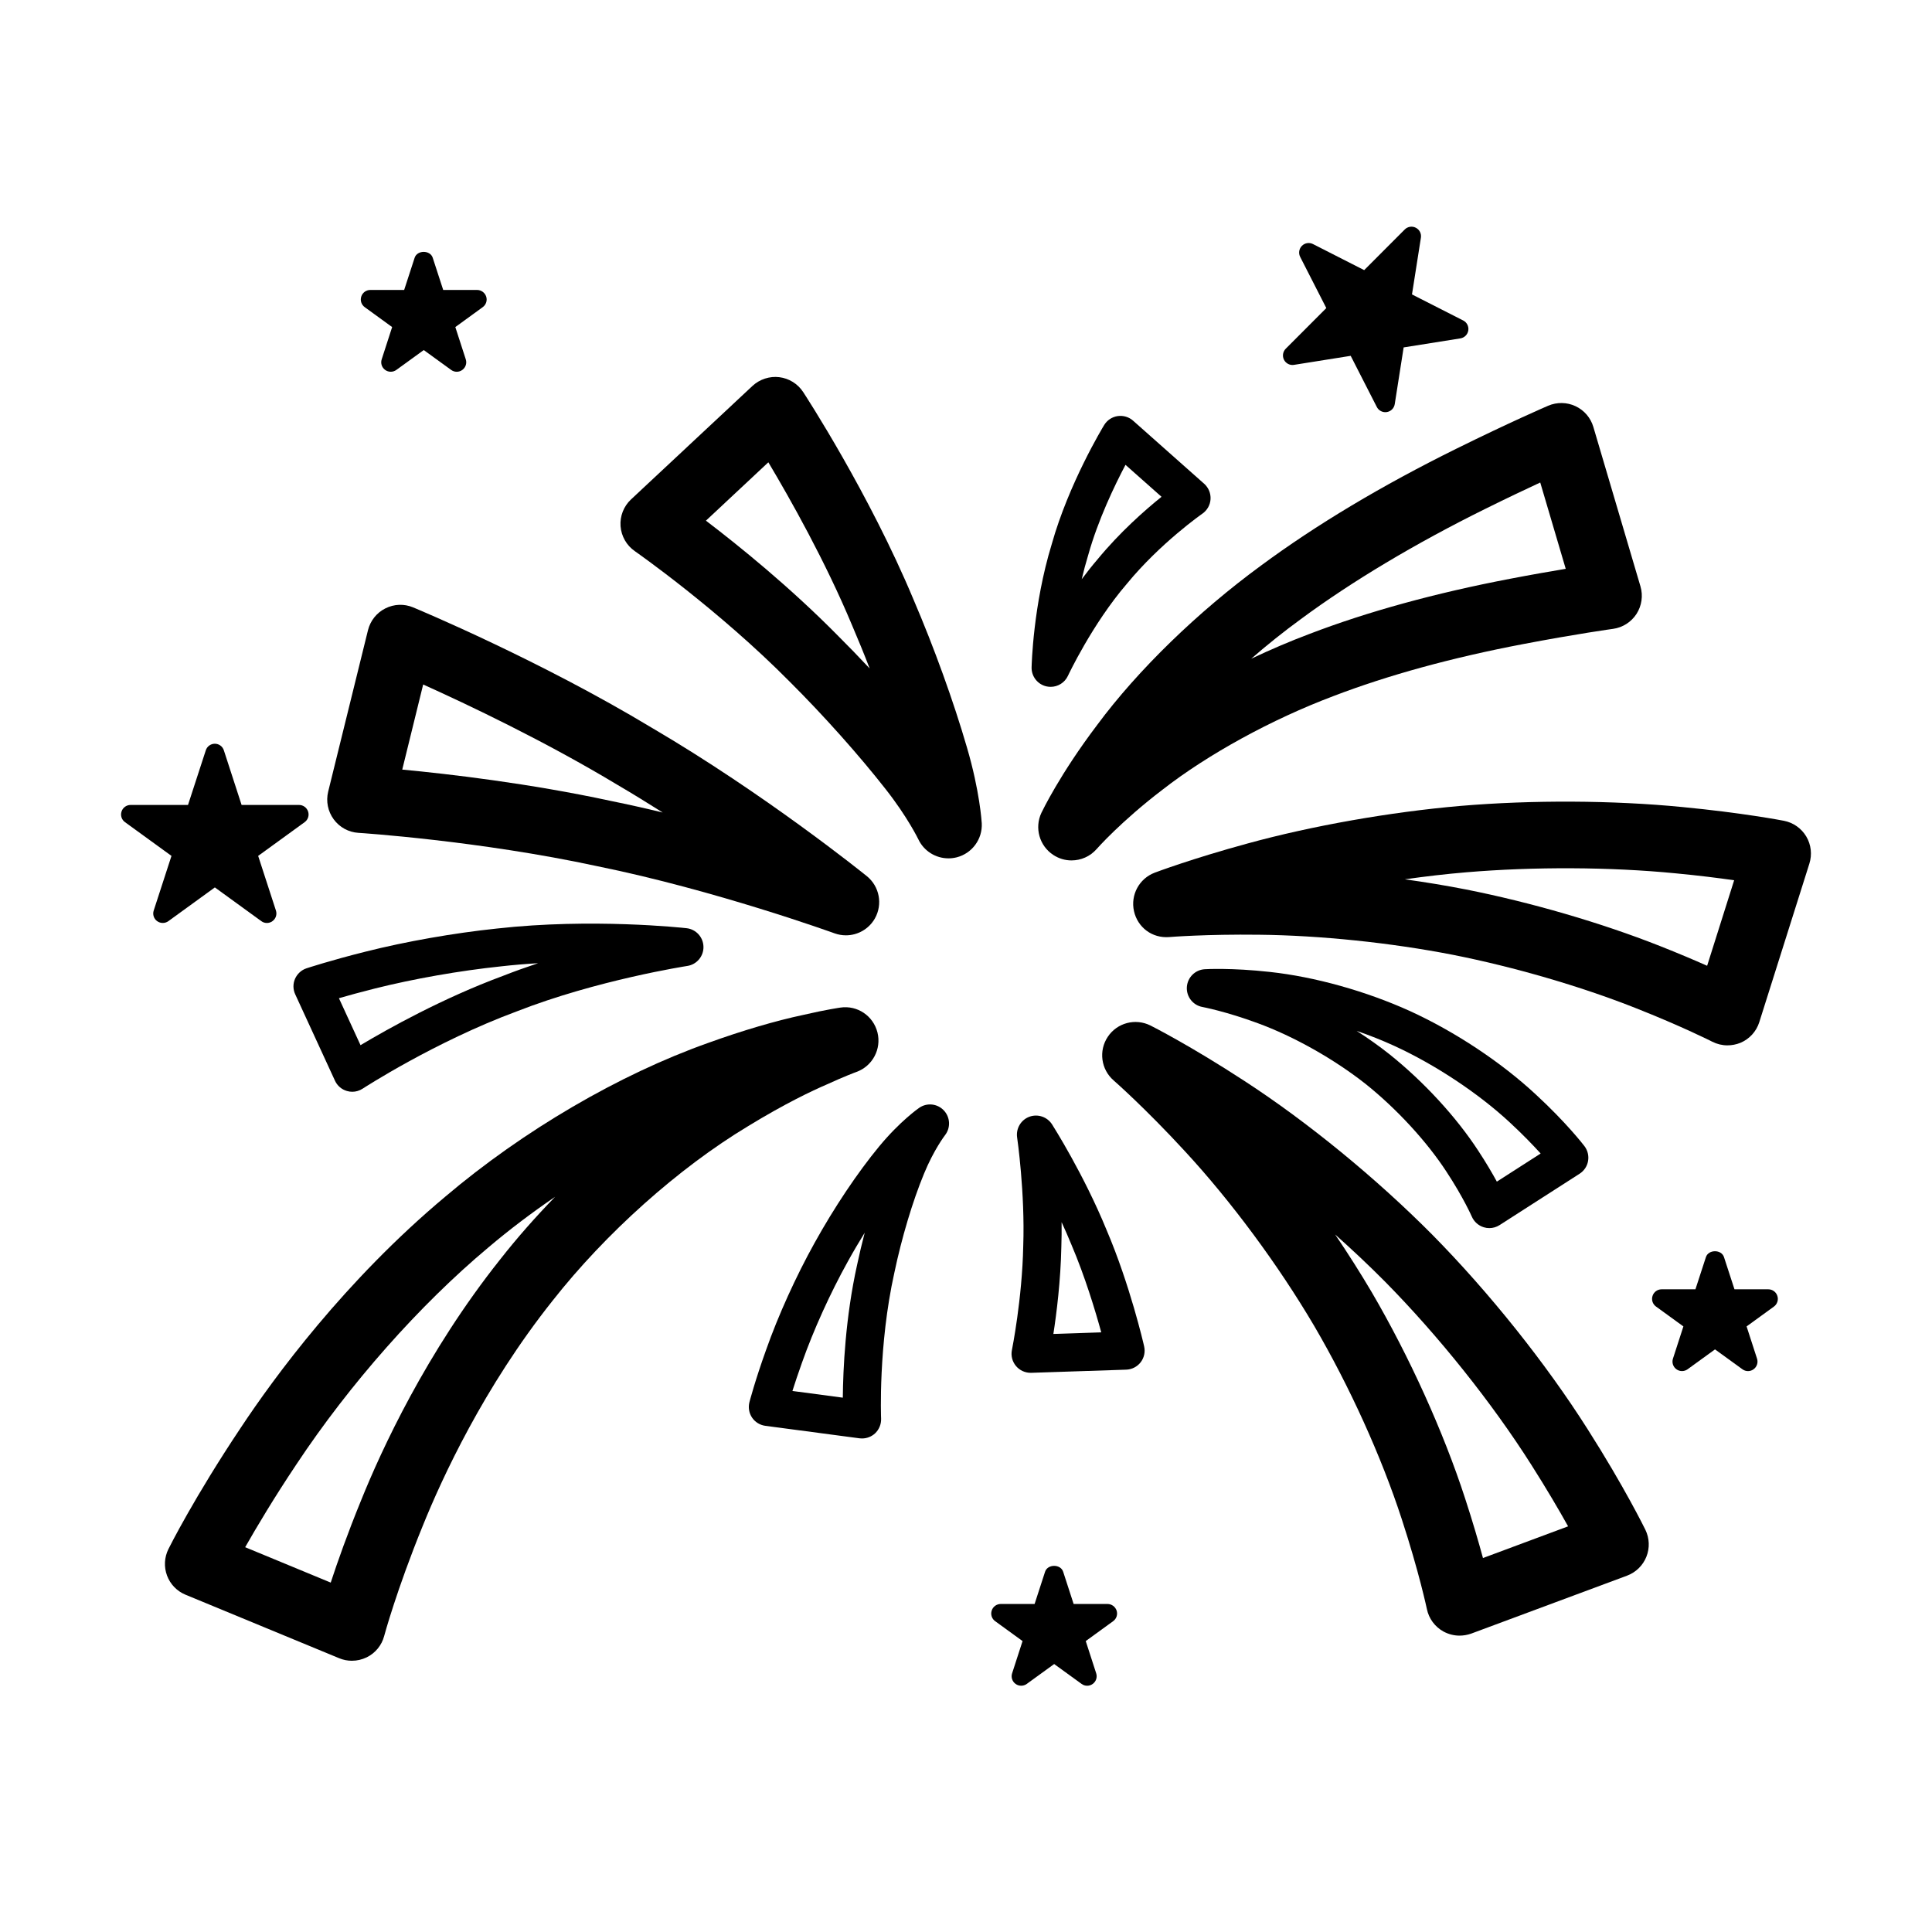 <?xml version="1.0" encoding="UTF-8"?>
<!-- Uploaded to: SVG Repo, www.svgrepo.com, Generator: SVG Repo Mixer Tools -->
<svg fill="#000000" width="800px" height="800px" version="1.1" viewBox="144 144 512 512" xmlns="http://www.w3.org/2000/svg">
 <g>
  <path d="m531.76 228.93-13.57-6.902 2.363-15.031c0.172-1.082-0.371-2.152-1.352-2.644-0.98-0.508-2.16-0.305-2.93 0.461l-10.75 10.773-13.566-6.906c-0.969-0.492-2.16-0.312-2.93 0.465-0.777 0.777-0.957 1.961-0.465 2.938l6.926 13.559-10.75 10.77c-0.777 0.777-0.957 1.961-0.465 2.938 0.496 0.969 1.586 1.527 2.644 1.344l15.031-2.394 6.926 13.559c0.434 0.848 1.312 1.375 2.254 1.375 0.129 0 0.262-0.012 0.391-0.031 1.082-0.172 1.93-1.02 2.102-2.102l2.359-15.031 15.031-2.391c1.082-0.172 1.93-1.02 2.102-2.102 0.172-1.078-0.383-2.16-1.352-2.644z"/>
  <path d="m223.25 357.32h-15.223l-4.703-14.477c-0.332-1.039-1.301-1.746-2.394-1.746-1.09 0-2.059 0.707-2.391 1.746l-4.715 14.477h-15.223c-1.09 0-2.059 0.707-2.391 1.746-0.344 1.039 0.027 2.18 0.918 2.816l12.316 8.941-4.707 14.477c-0.344 1.043 0.031 2.184 0.91 2.816 0.887 0.637 2.098 0.637 2.969 0l12.324-8.941 12.316 8.941c0.434 0.324 0.957 0.484 1.473 0.484s1.051-0.16 1.473-0.484c0.891-0.633 1.262-1.773 0.922-2.816l-4.707-14.477 12.316-8.941c0.891-0.637 1.262-1.777 0.918-2.816-0.344-1.039-1.312-1.746-2.402-1.746z"/>
  <path d="m437.5 569.07h-8.977l-2.773-8.539c-0.668-2.082-4.121-2.082-4.797 0l-2.773 8.539h-8.977c-1.09 0-2.059 0.707-2.391 1.746-0.344 1.039 0.027 2.18 0.918 2.816l7.258 5.269-2.766 8.539c-0.344 1.039 0.031 2.18 0.918 2.816 0.867 0.637 2.09 0.637 2.957 0l7.269-5.269 7.269 5.269c0.434 0.324 0.957 0.484 1.473 0.484s1.051-0.16 1.473-0.484c0.891-0.637 1.262-1.777 0.918-2.816l-2.766-8.539 7.258-5.269c0.891-0.637 1.262-1.777 0.922-2.816-0.355-1.039-1.324-1.746-2.414-1.746z"/>
  <path d="m270.43 220.84h-8.977l-2.777-8.531c-0.664-2.078-4.117-2.078-4.793 0l-2.777 8.531h-8.973c-1.09 0-2.059 0.707-2.394 1.746-0.344 1.039 0.031 2.18 0.918 2.816l7.262 5.277-2.766 8.543c-0.344 1.039 0.027 2.18 0.918 2.816 0.867 0.637 2.09 0.637 2.957 0l7.269-5.269 7.266 5.269c0.434 0.32 0.961 0.484 1.473 0.484 0.516 0 1.051-0.164 1.477-0.484 0.887-0.637 1.262-1.777 0.918-2.816l-2.766-8.543 7.258-5.277c0.887-0.637 1.262-1.777 0.918-2.816-0.352-1.039-1.32-1.746-2.41-1.746z"/>
  <path d="m615.02 487.43c-0.332-1.043-1.305-1.75-2.394-1.75h-8.973l-2.777-8.527c-0.664-2.082-4.117-2.082-4.793 0l-2.777 8.527h-8.973c-1.094 0-2.062 0.707-2.394 1.75-0.344 1.039 0.031 2.18 0.918 2.816l7.258 5.269-2.766 8.539c-0.34 1.039 0.031 2.18 0.922 2.816 0.867 0.637 2.086 0.637 2.957 0l7.266-5.269 7.269 5.269c0.434 0.324 0.961 0.484 1.473 0.484 0.516 0 1.051-0.16 1.477-0.484 0.887-0.637 1.262-1.777 0.918-2.816l-2.766-8.539 7.258-5.269c0.867-0.637 1.242-1.777 0.898-2.816z"/>
  <path d="m237.27 584.12c-1.141 0-2.305-0.223-3.371-0.668l-40.734-16.836c-2.269-0.941-4.039-2.766-4.894-5.059-0.859-2.301-0.727-4.836 0.363-7.035 0.27-0.555 6.914-13.82 19.211-32.215 8.801-13.285 27.578-38.945 54.199-61.215 20.613-17.473 46-32.324 69.613-40.703 9.035-3.269 18.008-5.902 25.238-7.43 6.144-1.422 9.812-1.938 9.812-1.938 4.531-0.668 8.73 2.211 9.832 6.602 1.09 4.391-1.305 8.902-5.562 10.449-0.184 0.059-3.129 1.148-7.984 3.371-3.617 1.555-10.863 4.957-20.766 11.016-18.383 11.062-37.738 28.355-51.828 46.293-18.211 22.887-29.305 47.094-34.312 59.48-6.996 17.129-10.246 29.215-10.277 29.324-0.645 2.465-2.332 4.523-4.625 5.652-1.242 0.598-2.574 0.91-3.914 0.91zm-28.297-30.094 22.672 9.379c1.797-5.481 4.453-13.012 8.066-21.836 5.34-13.254 17.262-39.199 36.816-63.777 4.422-5.644 9.348-11.238 14.586-16.629-6.215 4.242-12.184 8.754-17.707 13.438-18.23 15.254-36.754 36.191-50.867 57.488-5.934 8.875-10.496 16.547-13.566 21.938z"/>
  <path d="m601.79 421.03c-1.383 0-2.746-0.324-4.008-0.961-0.082-0.039-8.035-4.078-20.434-8.965-14.496-5.734-32.102-10.859-48.324-14.07-16.465-3.211-35.18-5.148-51.34-5.32-13.992-0.172-23.734 0.605-23.816 0.617-4.562 0.363-8.379-2.574-9.348-6.856-0.969-4.301 1.375-8.652 5.492-10.207 0.395-0.152 9.832-3.703 24.582-7.731 17.16-4.707 37.754-8.34 56.469-9.965 19.008-1.605 40.41-1.496 58.684 0.293 15.93 1.523 26.57 3.562 27.012 3.652 2.473 0.477 4.625 1.992 5.918 4.16 1.293 2.172 1.582 4.777 0.828 7.18l-13.277 42.023c-0.777 2.473-2.613 4.481-5.004 5.481-1.113 0.445-2.285 0.668-3.434 0.668zm-85.496-44.004c5.504 0.766 10.914 1.656 16.121 2.676 17.254 3.41 35.98 8.871 51.426 14.98 4.906 1.938 9.156 3.742 12.566 5.258l7.16-22.664c-4.16-0.594-9.461-1.262-15.527-1.836-17.305-1.695-37.504-1.785-55.48-0.273-5.312 0.445-10.773 1.082-16.266 1.859z"/>
  <path d="m372.46 525.21c-0.211 0-0.441-0.008-0.656-0.039l-24.973-3.312c-1.445-0.191-2.727-0.988-3.535-2.188-0.805-1.203-1.047-2.695-0.684-4.102 0 0 1.473-5.664 4.398-13.797 3.211-9.129 7.914-19.496 12.883-28.43 5.18-9.348 11.406-18.645 17.07-25.5 5.582-6.754 10.449-10.125 10.648-10.266 2.051-1.414 4.828-1.109 6.523 0.707 1.703 1.809 1.836 4.602 0.301 6.562-0.027 0.031-2.957 3.844-5.562 10.195-2.996 7.227-5.934 17.039-7.863 26.258-4.289 19.281-3.523 38.461-3.512 38.652 0.059 1.492-0.547 2.938-1.637 3.945-0.93 0.84-2.148 1.312-3.402 1.312zm-18.461-12.586 13.355 1.773c0.07-7.559 0.684-21.246 3.793-35.23 0.598-2.793 1.266-5.66 2.012-8.488-1.535 2.484-3.039 5.027-4.441 7.57-4.707 8.461-9.148 18.262-12.195 26.902-1.031 2.867-1.867 5.414-2.523 7.473z"/>
  <path d="m368.17 391.87c-1.008 0-2.027-0.172-3.027-0.535-0.305-0.109-31.566-11.426-62.82-17.777-31.367-6.773-63.012-8.832-63.328-8.844-2.613-0.16-5.016-1.473-6.559-3.582-1.547-2.109-2.09-4.797-1.465-7.34l10.551-42.793c0.625-2.504 2.301-4.613 4.59-5.762 2.312-1.172 4.988-1.273 7.371-0.273 1.352 0.566 33.523 13.98 63.234 31.891 29.902 17.512 55.906 38.449 56.996 39.328 3.363 2.715 4.258 7.461 2.141 11.215-1.605 2.828-4.586 4.473-7.684 4.473zm-117.57-43.922c12.277 1.16 33.648 3.633 55.332 8.316 4.613 0.941 9.207 1.969 13.688 3.059-3.887-2.461-7.883-4.926-11.953-7.309-19.18-11.566-39.844-21.359-51.523-26.617z"/>
  <path d="m427.97 372.02c-1.676 0-3.352-0.473-4.836-1.453-3.684-2.41-5.027-7.176-3.148-11.164 0.203-0.414 4.894-10.246 14.809-23.328 10.75-14.508 26.609-29.91 43.449-42.238 14.516-10.73 31.918-21.148 51.676-30.91 14.344-7.086 23.965-11.234 24.367-11.406 2.324-0.988 4.969-0.949 7.238 0.121 2.293 1.07 4.008 3.066 4.727 5.492l12.488 42.266c0.727 2.473 0.34 5.129-1.051 7.301-1.402 2.16-3.664 3.602-6.219 3.957-0.113 0.008-9.781 1.352-23.895 4.047-18.867 3.594-35.777 8.238-50.262 13.789-16.305 6.148-33.164 15.383-45.164 24.73-11.086 8.449-17.457 15.699-17.527 15.781-1.727 1.977-4.18 3.016-6.652 3.016zm124.21-100.15c-3.867 1.797-8.793 4.129-14.434 6.922-18.566 9.168-35.523 19.305-49.031 29.297-4.453 3.25-8.875 6.785-13.133 10.48 5.086-2.402 10.273-4.625 15.453-6.574 15.414-5.906 33.344-10.832 53.223-14.625 5.684-1.094 10.688-1.961 14.676-2.625z"/>
  <path d="m530.79 577.46c-1.473 0-2.945-0.375-4.281-1.102-2.25-1.25-3.844-3.41-4.367-5.934-0.023-0.094-2.062-9.793-6.684-23.906-5.371-16.496-13.812-35.121-23.168-51.109-9.531-16.191-22.039-33.082-34.262-46.305-10.66-11.582-18.82-18.707-18.898-18.777-3.363-2.918-4.027-7.887-1.547-11.578 2.465-3.695 7.301-4.977 11.297-2.981 0.426 0.215 10.531 5.312 24.914 14.699 16.738 10.883 34.891 25.742 49.809 40.773 15.102 15.312 30.094 34.09 41.156 51.543 9.672 15.184 15.051 26.156 15.285 26.621 1.09 2.242 1.191 4.836 0.262 7.156-0.93 2.324-2.785 4.129-5.129 5.008l-41.316 15.363c-0.988 0.344-2.031 0.527-3.07 0.527zm-32.969-106.31c3.453 5.086 6.711 10.234 9.711 15.312 9.973 17.059 18.977 36.938 24.711 54.562 2.039 6.231 3.606 11.641 4.758 15.871l22.559-8.398c-2.383-4.281-5.672-9.895-9.719-16.266-10.43-16.453-24.57-34.16-38.805-48.594-4.172-4.203-8.621-8.402-13.215-12.488z"/>
  <path d="m417.12 507.81c-1.477 0-2.887-0.645-3.856-1.785-1-1.184-1.406-2.746-1.094-4.262 0.031-0.141 2.727-13.598 3-27.59 0.496-14.02-1.594-28.617-1.625-28.758-0.332-2.356 1.008-4.625 3.231-5.461 2.242-0.82 4.734 0.008 6.027 2.016 0.332 0.535 8.43 13.285 14.453 27.996 6.191 14.496 9.812 30.172 9.953 30.84 0.336 1.473 0 3.008-0.918 4.207-0.926 1.191-2.32 1.91-3.836 1.961l-25.164 0.836h-0.172zm8.215-39.926c0.02 2.16 0.012 4.363-0.07 6.562-0.18 8.934-1.25 17.516-2.109 23.066l12.688-0.422c-1.574-5.746-4.309-14.801-7.902-23.23-0.84-2.039-1.715-4.047-2.606-5.977z"/>
  <path d="m395.35 371.47c-3.352 0-6.5-1.906-7.984-5.055-0.02-0.043-2.867-5.918-8.664-13.285-7.016-8.965-16.473-19.566-25.305-28.359-19.102-19.328-40.957-34.562-41.168-34.715-2.191-1.516-3.574-3.957-3.777-6.613-0.191-2.664 0.828-5.269 2.777-7.094l32.191-30.082c1.91-1.777 4.574-2.625 7.09-2.312 2.594 0.312 4.902 1.754 6.336 3.938 0.707 1.078 17.516 26.922 29.234 54.965 5.465 12.738 10.652 27.086 14.184 39.27 3.394 11.547 3.887 19.684 3.91 20.02 0.23 4.219-2.555 8.012-6.644 9.055-0.738 0.18-1.465 0.27-2.18 0.27zm-64.273-89.488c8.578 6.531 22.137 17.473 34.824 30.324 2.848 2.836 5.727 5.805 8.57 8.844-1.492-3.879-3.066-7.715-4.652-11.418-7.106-17.012-16.383-33.465-22.199-43.219z"/>
  <path d="m538.68 469.46c-0.496 0-0.988-0.07-1.473-0.223-1.414-0.434-2.574-1.473-3.16-2.824-0.023-0.051-2.203-5.027-6.734-11.922-5.219-8.008-13.215-16.676-21.379-23.207-8.371-6.606-19.082-12.641-28.609-16.125-8.461-3.129-14.621-4.289-14.68-4.301-2.504-0.461-4.269-2.723-4.117-5.266 0.16-2.547 2.18-4.574 4.723-4.738 0.281-0.02 7.098-0.41 17.293 0.719 11.902 1.293 25.449 5.078 37.141 10.379 11.961 5.481 24.086 13.516 33.281 22.055 8.098 7.449 12.738 13.469 12.922 13.719 0.855 1.121 1.211 2.547 0.969 3.938-0.234 1.395-1.051 2.617-2.242 3.383l-21.199 13.609c-0.828 0.535-1.777 0.805-2.734 0.805zm-35.16-52.27c3.059 1.969 5.984 4.047 8.691 6.188 9.125 7.297 17.695 16.617 23.551 25.59 2.078 3.16 3.707 5.957 4.918 8.176l11.609-7.449c-1.992-2.199-4.766-5.086-8.199-8.258-8.328-7.731-19.777-15.312-30.609-20.281-3.188-1.461-6.539-2.785-9.961-3.965z"/>
  <path d="m237.35 433.33c-0.465 0-0.938-0.062-1.402-0.203-1.414-0.402-2.574-1.402-3.18-2.734l-10.531-22.887c-0.605-1.301-0.625-2.805-0.047-4.117 0.582-1.312 1.684-2.332 3.047-2.777 0 0 6.238-2.066 15.699-4.43 10.699-2.695 23.359-4.918 34.746-6.109 25.113-2.816 49.262-0.199 50.262-0.09 2.512 0.281 4.43 2.383 4.481 4.918 0.051 2.531-1.785 4.711-4.289 5.086-0.23 0.039-23.934 3.715-45.227 12.055-21.652 8.023-40.609 20.34-40.801 20.461-0.828 0.547-1.797 0.828-2.758 0.828zm-3.531-24.793 5.723 12.445c7.277-4.348 21.684-12.414 37.766-18.371 3.086-1.211 6.207-2.32 9.297-3.352-3.231 0.191-6.531 0.465-9.852 0.84-10.965 1.148-23.121 3.289-33.387 5.863-3.793 0.949-7.055 1.855-9.547 2.574z"/>
  <path d="m422.43 326.02c-0.375 0-0.758-0.039-1.141-0.129-2.324-0.535-3.957-2.637-3.906-5.019 0.02-0.664 0.391-16.504 5.34-32.676 4.512-16.07 13.516-30.941 13.898-31.566 0.777-1.273 2.082-2.141 3.566-2.363 1.461-0.211 2.984 0.223 4.098 1.223l18.836 16.715c1.152 1.031 1.777 2.535 1.684 4.078-0.09 1.547-0.895 2.961-2.168 3.848-0.113 0.082-11.145 7.781-20.02 18.594-9.176 10.672-15.547 24.258-15.617 24.398-0.836 1.789-2.644 2.898-4.57 2.898zm19.836-58.832c-2.898 5.492-7.25 14.547-9.863 23.844-0.656 2.172-1.242 4.34-1.738 6.469 1.324-1.785 2.738-3.57 4.211-5.289 5.875-7.144 12.496-12.98 16.941-16.555z"/>
 </g>
</svg>